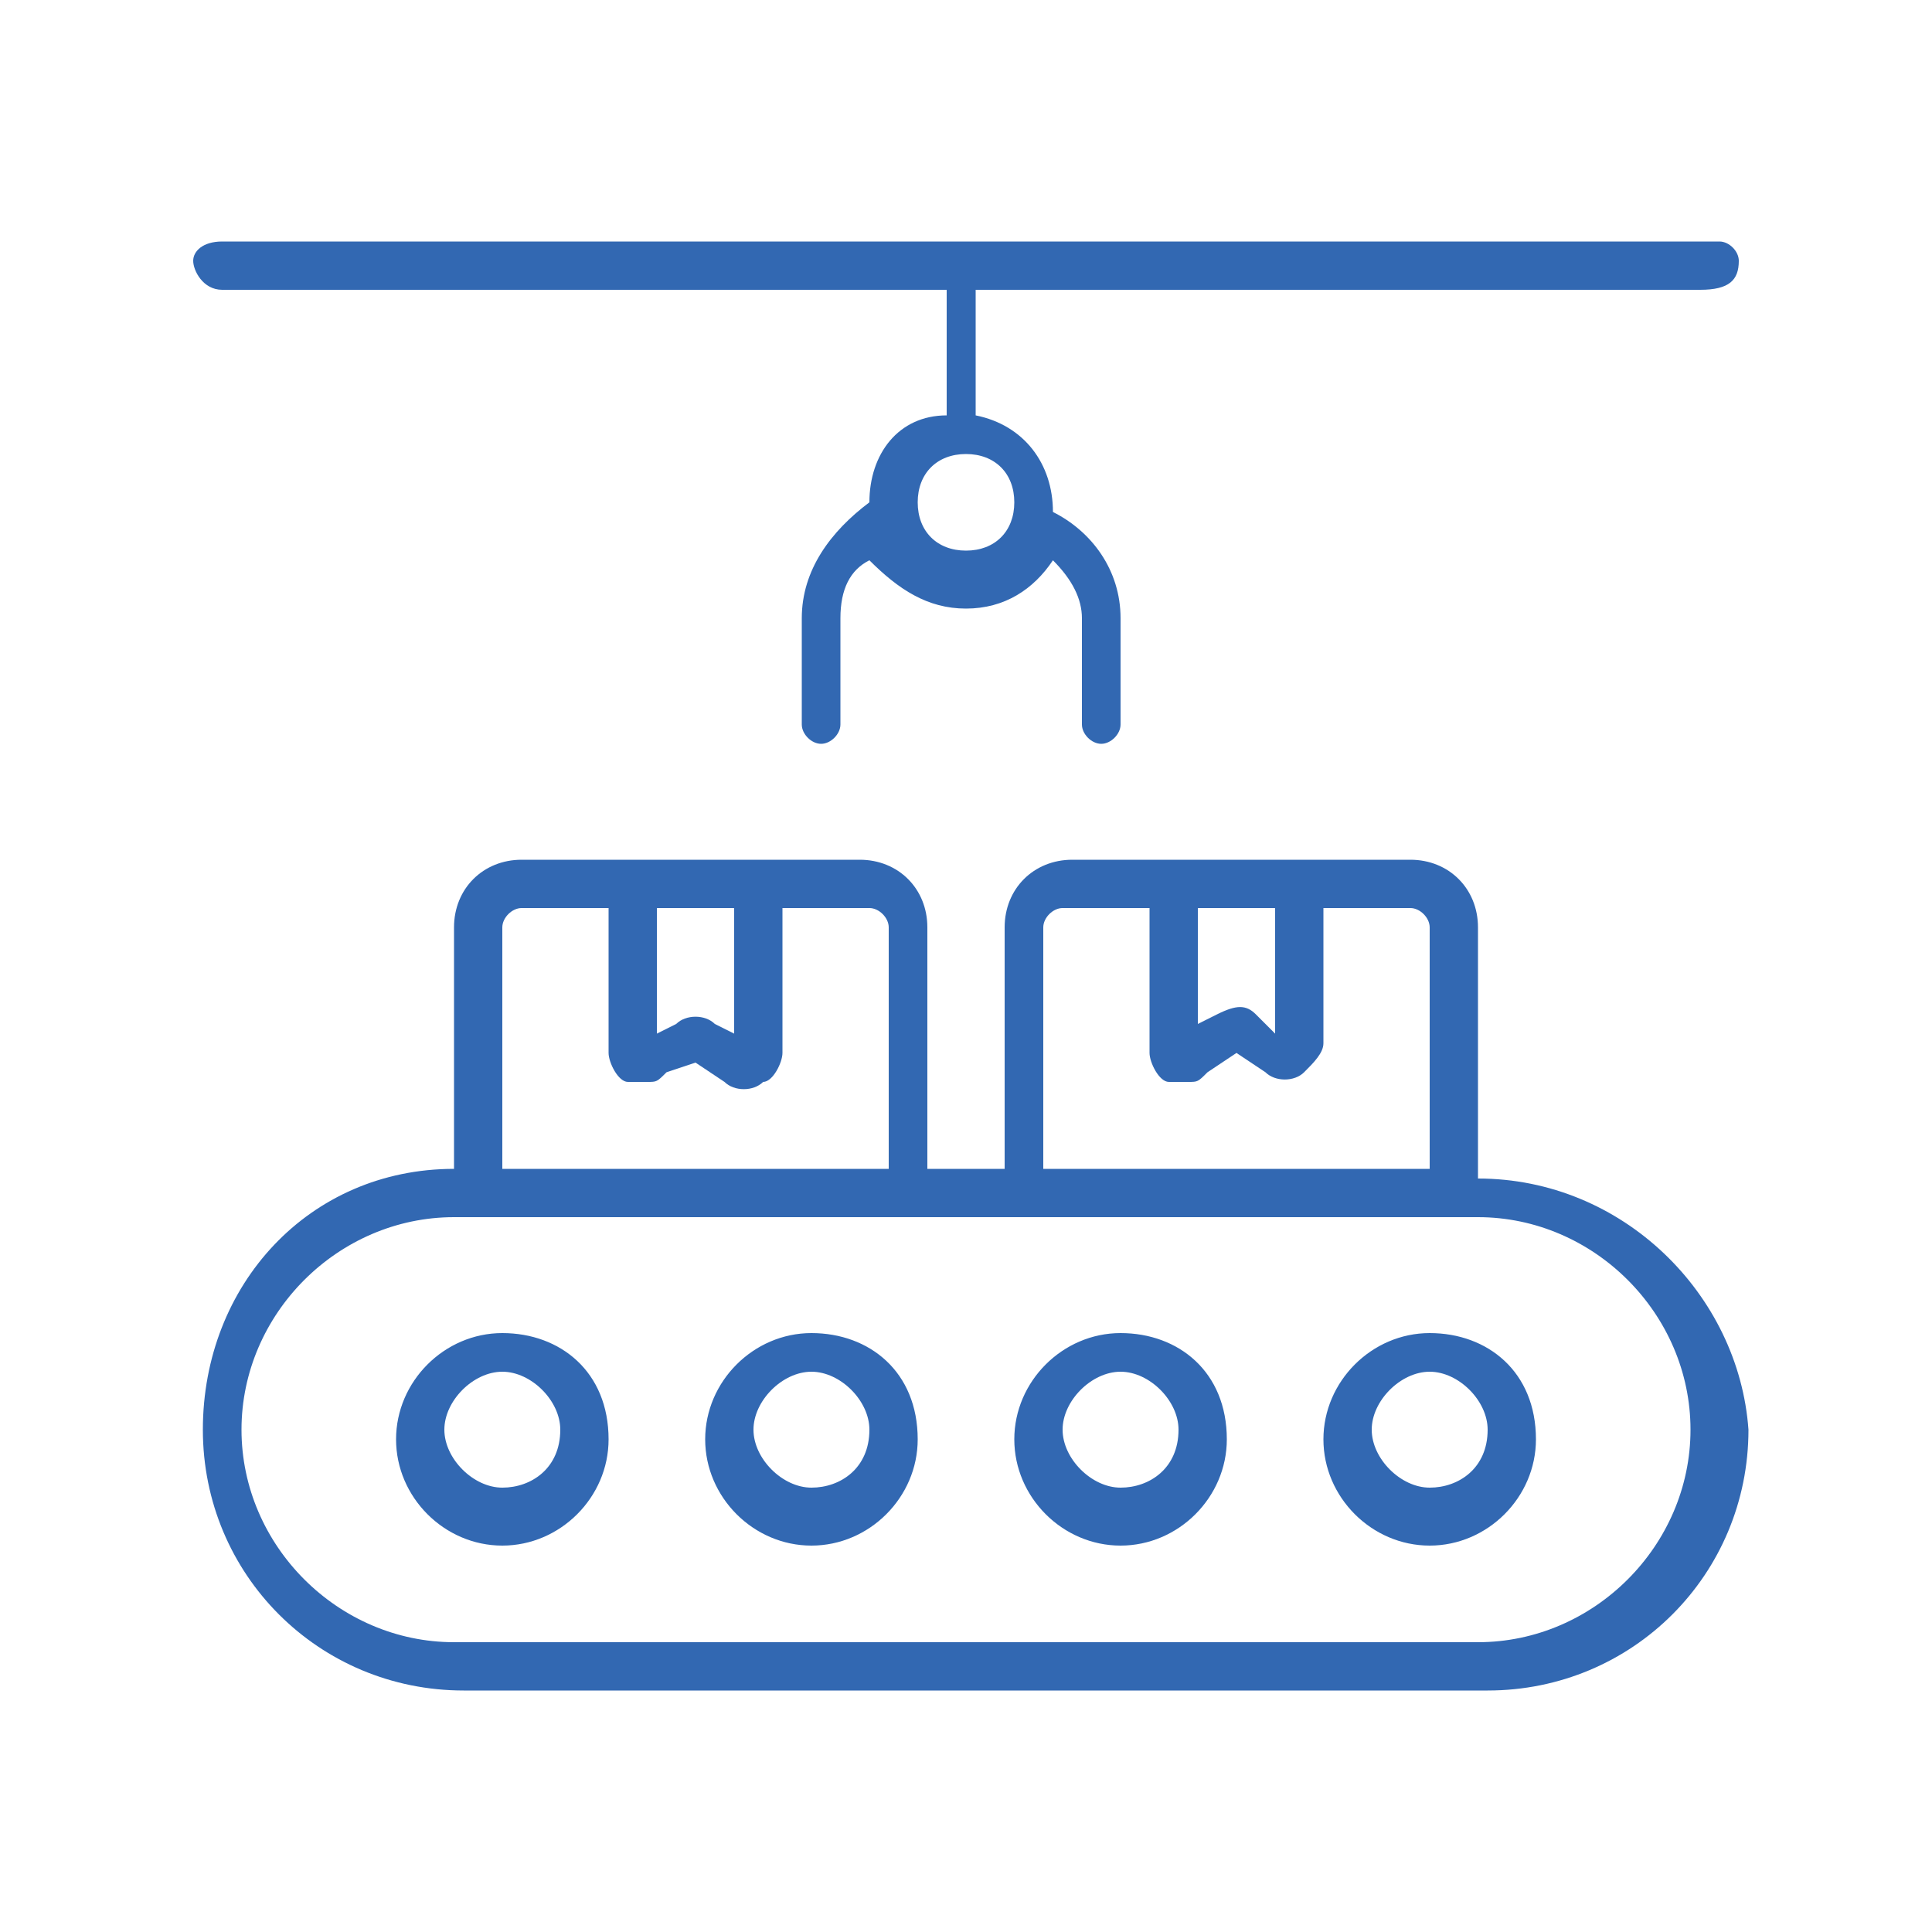 <?xml version="1.0" encoding="utf-8"?>
<!-- Generator: Adobe Illustrator 24.3.0, SVG Export Plug-In . SVG Version: 6.00 Build 0)  -->
<svg version="1.1" id="Layer_1" xmlns="http://www.w3.org/2000/svg" xmlns:xlink="http://www.w3.org/1999/xlink" x="0px" y="0px"
	 viewBox="0 0 20 20" style="enable-background:new 0 0 20 20;" xml:space="preserve">
<style type="text/css">
	.st0{fill:#3268B2;}
</style>
<path class="st0" d="M15.3,12.2V9.6c0-0.4-0.3-0.7-0.7-0.7h-3.5c-0.4,0-0.7,0.3-0.7,0.7v2.5H9.6V9.6c0-0.4-0.3-0.7-0.7-0.7H5.4
	C5,8.9,4.7,9.2,4.7,9.6v2.5c-1.5,0-2.6,1.2-2.6,2.7c0,1.5,1.2,2.7,2.7,2.7h10.6c1.5,0,2.7-1.2,2.7-2.7C18,13.4,16.8,12.2,15.3,12.2z
	 M12.6,10.5l-0.2,0.1V9.4h0.8v1.3L13,10.5C12.9,10.4,12.8,10.4,12.6,10.5L12.6,10.5z M10.8,9.6c0-0.1,0.1-0.2,0.2-0.2h0.9v1.5
	c0,0.1,0.1,0.3,0.2,0.3c0.1,0,0.1,0,0.2,0c0.1,0,0.1,0,0.2-0.1l0.3-0.2l0.3,0.2c0.1,0.1,0.3,0.1,0.4,0c0.1-0.1,0.2-0.2,0.2-0.3V9.4
	h0.9c0.1,0,0.2,0.1,0.2,0.2v2.5h-4L10.8,9.6z M6.8,9.4h0.8v1.3l-0.2-0.1c-0.1-0.1-0.3-0.1-0.4,0l-0.2,0.1L6.8,9.4L6.8,9.4z M5.4,9.4
	h0.9v1.5c0,0.1,0.1,0.3,0.2,0.3c0.1,0,0.1,0,0.2,0c0.1,0,0.1,0,0.2-0.1L7.2,11l0.3,0.2c0.1,0.1,0.3,0.1,0.4,0
	C8,11.2,8.1,11,8.1,10.9V9.4h0.9c0.1,0,0.2,0.1,0.2,0.2v2.5h-4V9.6C5.2,9.5,5.3,9.4,5.4,9.4z M15.3,17H4.7c-1.2,0-2.2-1-2.2-2.2
	s1-2.2,2.2-2.2h10.6c1.2,0,2.2,1,2.2,2.2S16.5,17,15.3,17z M2.3,3h7.5v1.3C9.3,4.3,9,4.7,9,5.2c0,0,0,0,0,0C8.6,5.5,8.3,5.9,8.3,6.4
	v1.1c0,0.1,0.1,0.2,0.2,0.2s0.2-0.1,0.2-0.2V6.4c0-0.3,0.1-0.5,0.3-0.6C9.3,6.1,9.6,6.3,10,6.3c0.4,0,0.7-0.2,0.9-0.5
	c0.2,0.2,0.3,0.4,0.3,0.6v1.1c0,0.1,0.1,0.2,0.2,0.2c0.1,0,0.2-0.1,0.2-0.2V6.4c0-0.5-0.3-0.9-0.7-1.1c0,0,0,0,0,0
	c0-0.5-0.3-0.9-0.8-1V3h7.5C17.9,3,18,2.9,18,2.7c0-0.1-0.1-0.2-0.2-0.2H2.3C2.1,2.5,2,2.6,2,2.7S2.1,3,2.3,3L2.3,3z M10.5,5.2
	c0,0.3-0.2,0.5-0.5,0.5c-0.3,0-0.5-0.2-0.5-0.5c0-0.3,0.2-0.5,0.5-0.5C10.3,4.7,10.5,4.9,10.5,5.2z M5.2,13.8
	c-0.6,0-1.1,0.5-1.1,1.1c0,0.6,0.5,1.1,1.1,1.1c0.6,0,1.1-0.5,1.1-1.1C6.3,14.2,5.8,13.8,5.2,13.8z M5.2,15.4
	c-0.3,0-0.6-0.3-0.6-0.6c0-0.3,0.3-0.6,0.6-0.6c0.3,0,0.6,0.3,0.6,0.6C5.8,15.2,5.5,15.4,5.2,15.4z M8.4,13.8
	c-0.6,0-1.1,0.5-1.1,1.1c0,0.6,0.5,1.1,1.1,1.1s1.1-0.5,1.1-1.1C9.5,14.2,9,13.8,8.4,13.8z M8.4,15.4c-0.3,0-0.6-0.3-0.6-0.6
	c0-0.3,0.3-0.6,0.6-0.6S9,14.5,9,14.8C9,15.2,8.7,15.4,8.4,15.4z M11.6,13.8c-0.6,0-1.1,0.5-1.1,1.1c0,0.6,0.5,1.1,1.1,1.1
	c0.6,0,1.1-0.5,1.1-1.1C12.7,14.2,12.2,13.8,11.6,13.8z M11.6,15.4c-0.3,0-0.6-0.3-0.6-0.6c0-0.3,0.3-0.6,0.6-0.6
	c0.3,0,0.6,0.3,0.6,0.6C12.2,15.2,11.9,15.4,11.6,15.4z M14.8,13.8c-0.6,0-1.1,0.5-1.1,1.1c0,0.6,0.5,1.1,1.1,1.1
	c0.6,0,1.1-0.5,1.1-1.1C15.9,14.2,15.4,13.8,14.8,13.8z M14.8,15.4c-0.3,0-0.6-0.3-0.6-0.6c0-0.3,0.3-0.6,0.6-0.6
	c0.3,0,0.6,0.3,0.6,0.6C15.4,15.2,15.1,15.4,14.8,15.4z"/>
</svg>
